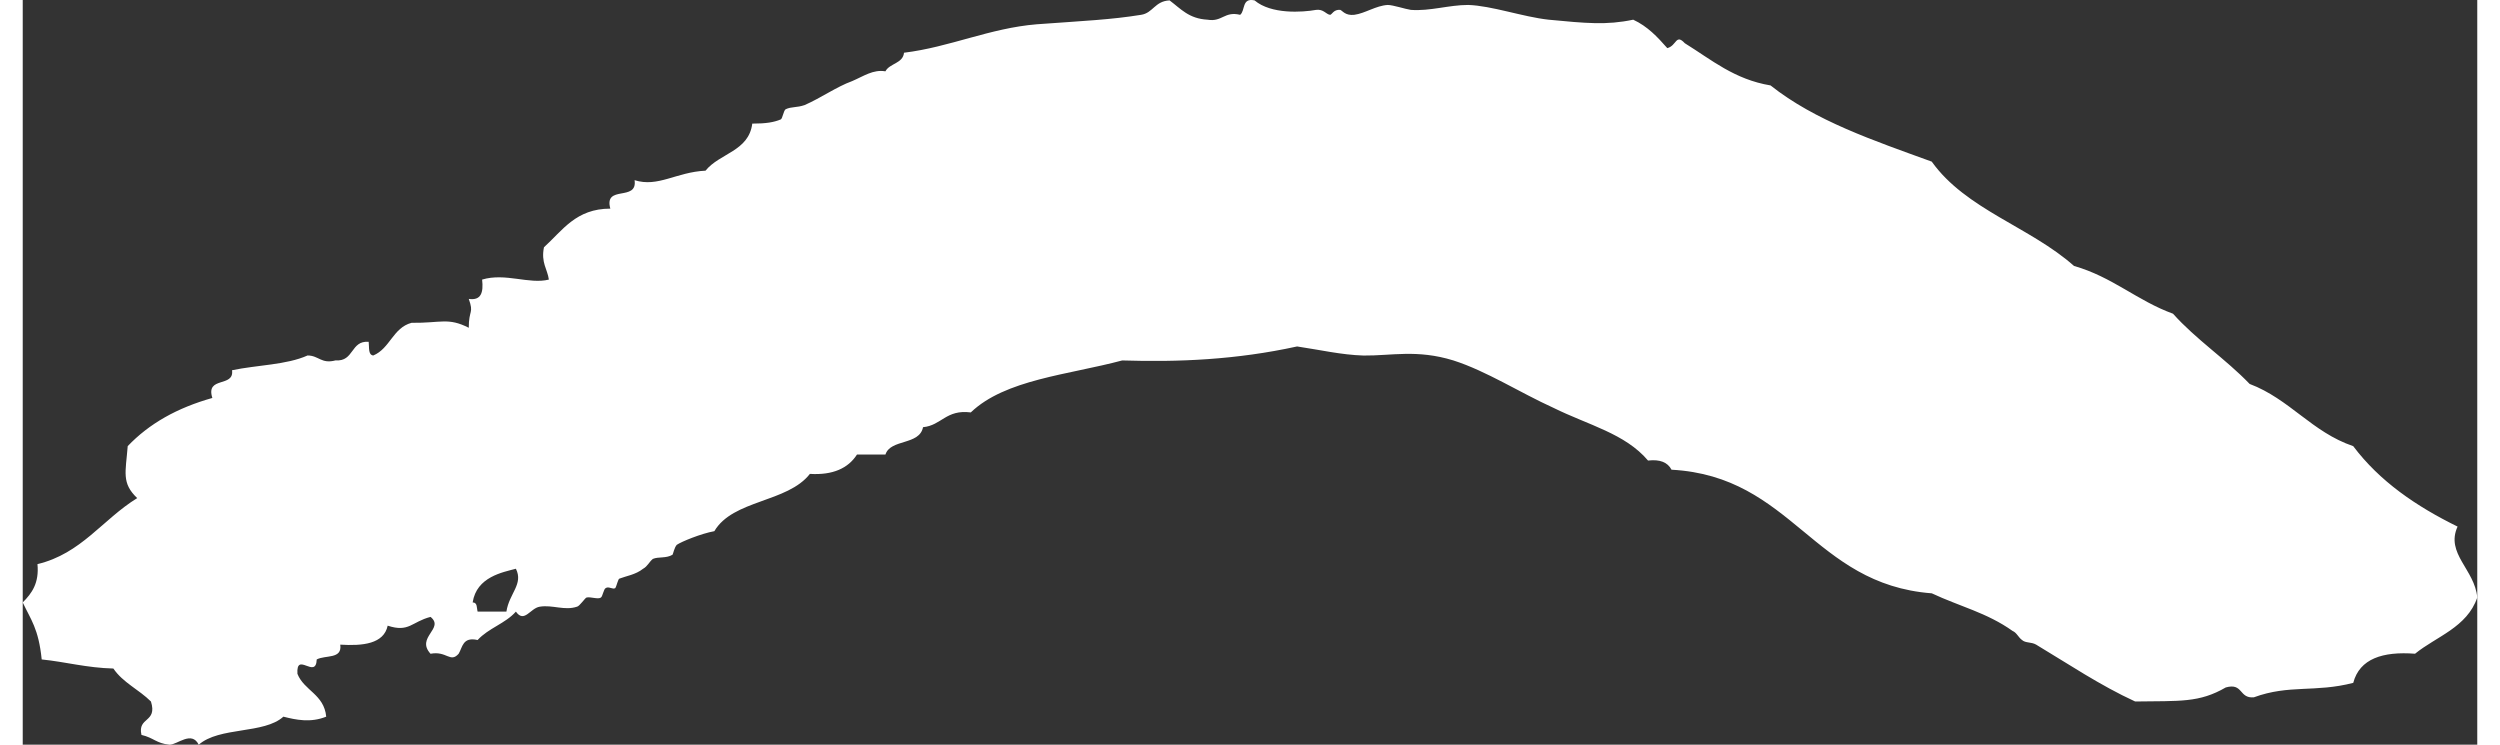 <svg version="1.1" xmlns="http://www.w3.org/2000/svg" xmlns:xlink="http://www.w3.org/1999/xlink" x="0px" y="0px"
	 width="94px" height="28px" viewBox="0 0 85.616 25.975" enable-background="new 0 0 85.616 25.975" xml:space="preserve">
<rect x="0" y="0" width="85.616" height="25.975" fill="#333333" stroke="none"/>
<path fill="#FFFFFF" d="M16.871,21.332c0.098-0.638,0.6-0.956,0.331-1.494c-0.453,0.122-1.372,0.281-1.508,1.175
	c0.173,0,0.136,0.196,0.173,0.319H16.871z M40.003,0.014c0.393,0.294,0.672,0.638,1.323,0.673c0.515,0.088,0.588-0.305,1.139-0.17
	c0.184-0.148,0.049-0.602,0.503-0.503c0.575,0.49,1.666,0.417,2.144,0.331c0.258-0.037,0.354,0.159,0.49,0.172
	c0.062,0,0.122-0.196,0.354-0.172c0.074,0.023,0.174,0.208,0.49,0.172c0.379-0.051,0.749-0.318,1.165-0.344
	c0.184,0,0.624,0.147,0.808,0.172c0.674,0.049,1.322-0.172,1.998-0.172c0.818,0.025,1.91,0.416,2.805,0.514
	c1.299,0.124,2.021,0.197,2.953,0c0.502,0.233,0.845,0.602,1.189,0.992c0.33-0.086,0.293-0.514,0.611-0.171
	c0.932,0.577,1.727,1.262,2.99,1.472c1.556,1.236,3.602,1.923,5.623,2.658c1.188,1.666,3.431,2.278,4.963,3.639
	c1.334,0.379,2.205,1.213,3.453,1.666c0.797,0.894,1.839,1.581,2.672,2.449c1.397,0.527,2.17,1.68,3.613,2.17
	c0.92,1.225,2.194,2.096,3.64,2.806c-0.429,0.942,0.601,1.495,0.687,2.474c-0.355,1.043-1.434,1.361-2.17,1.961
	c-1.125-0.086-1.934,0.172-2.156,1.016c-1.334,0.346-2.229,0.05-3.466,0.504c-0.526,0.049-0.368-0.515-0.98-0.344
	c-0.931,0.539-1.593,0.467-3.161,0.49c-1.225-0.564-2.314-1.299-3.455-1.984c-0.17-0.098-0.367-0.049-0.49-0.16
	c-0.135-0.098-0.184-0.256-0.331-0.317c-0.896-0.638-1.851-0.857-2.817-1.312c-4.152-0.318-4.852-4.08-9.079-4.312
	c-0.135-0.259-0.405-0.368-0.819-0.319c-0.799-0.943-2.084-1.238-3.297-1.838c-1.164-0.527-2.34-1.286-3.492-1.654
	c-1.274-0.393-2.168-0.16-3.137-0.171c-0.771-0.024-1.508-0.197-2.315-0.317c-2.119,0.465-4.14,0.55-6.101,0.488
	c-1.875,0.502-4.08,0.662-5.281,1.813c-0.869-0.11-1.018,0.454-1.666,0.515c-0.122,0.638-1.139,0.404-1.311,0.955h-0.993
	c-0.307,0.479-0.845,0.723-1.642,0.674c-0.785,1.006-2.683,0.895-3.333,1.998c-0.465,0.085-1.151,0.366-1.311,0.477
	c-0.086,0.099-0.124,0.307-0.147,0.344c-0.221,0.135-0.49,0.063-0.686,0.146c-0.135,0.111-0.184,0.258-0.343,0.345
	c-0.257,0.206-0.601,0.255-0.821,0.342c-0.049,0-0.098,0.258-0.147,0.331c-0.086,0.061-0.233-0.073-0.332,0
	c-0.073,0.025-0.109,0.293-0.17,0.33c-0.099,0.074-0.368-0.037-0.502,0c-0.049,0.013-0.246,0.308-0.332,0.319
	c-0.429,0.147-0.857-0.073-1.297,0c-0.332,0.049-0.541,0.588-0.834,0.172c-0.367,0.416-0.955,0.575-1.335,0.991
	c-0.526-0.121-0.526,0.258-0.662,0.479c-0.294,0.331-0.417-0.109-0.98,0c-0.527-0.576,0.502-0.881,0-1.286
	c-0.661,0.171-0.748,0.552-1.495,0.306c-0.134,0.637-0.87,0.711-1.654,0.662c0.074,0.516-0.515,0.354-0.821,0.516
	c-0.025,0.709-0.723-0.295-0.673,0.501c0.231,0.589,0.93,0.712,1.004,1.495c-0.552,0.221-1.053,0.111-1.494,0
	c-0.674,0.613-2.231,0.344-2.953,0.979c-0.245-0.501-0.748,0-1.018,0c-0.465-0.048-0.551-0.243-0.979-0.342
	c-0.147-0.638,0.564-0.417,0.331-1.165c-0.417-0.416-0.98-0.661-1.311-1.151c-0.931-0.024-1.667-0.232-2.5-0.317
	C0.552,21.921,0.28,21.614,0,21.013c0.318-0.318,0.577-0.674,0.514-1.336c1.532-0.367,2.267-1.556,3.479-2.303
	c-0.551-0.525-0.404-0.895-0.331-1.813c0.748-0.785,1.727-1.336,2.952-1.68c-0.244-0.771,0.772-0.354,0.687-0.967
	c0.87-0.184,1.899-0.184,2.634-0.515c0.391,0,0.479,0.306,0.979,0.171c0.65,0.049,0.515-0.697,1.153-0.648
	c0.024,0.195-0.025,0.453,0.159,0.478c0.588-0.245,0.686-0.967,1.336-1.14c1.029,0.012,1.273-0.195,1.996,0.173
	c0-0.64,0.184-0.491,0-1.007c0.431,0.063,0.517-0.22,0.466-0.674c0.81-0.244,1.643,0.173,2.328,0
	c-0.049-0.366-0.28-0.588-0.171-1.127c0.648-0.587,1.115-1.348,2.315-1.348c-0.232-0.846,0.956-0.232,0.846-0.992
	c0.822,0.258,1.445-0.281,2.475-0.332c0.49-0.611,1.508-0.672,1.63-1.641c0.49,0,0.759-0.049,0.993-0.146
	c0.062-0.025,0.097-0.307,0.171-0.355c0.209-0.098,0.38-0.049,0.662-0.146c0.563-0.246,1.114-0.638,1.653-0.834
	c0.405-0.172,0.736-0.416,1.165-0.343c0.146-0.282,0.611-0.269,0.649-0.649c1.604-0.196,2.989-0.857,4.63-0.992
	c1.68-0.122,2.586-0.16,3.639-0.33C39.426,0.454,39.487,0.038,40.003,0.014"/>
</svg>
